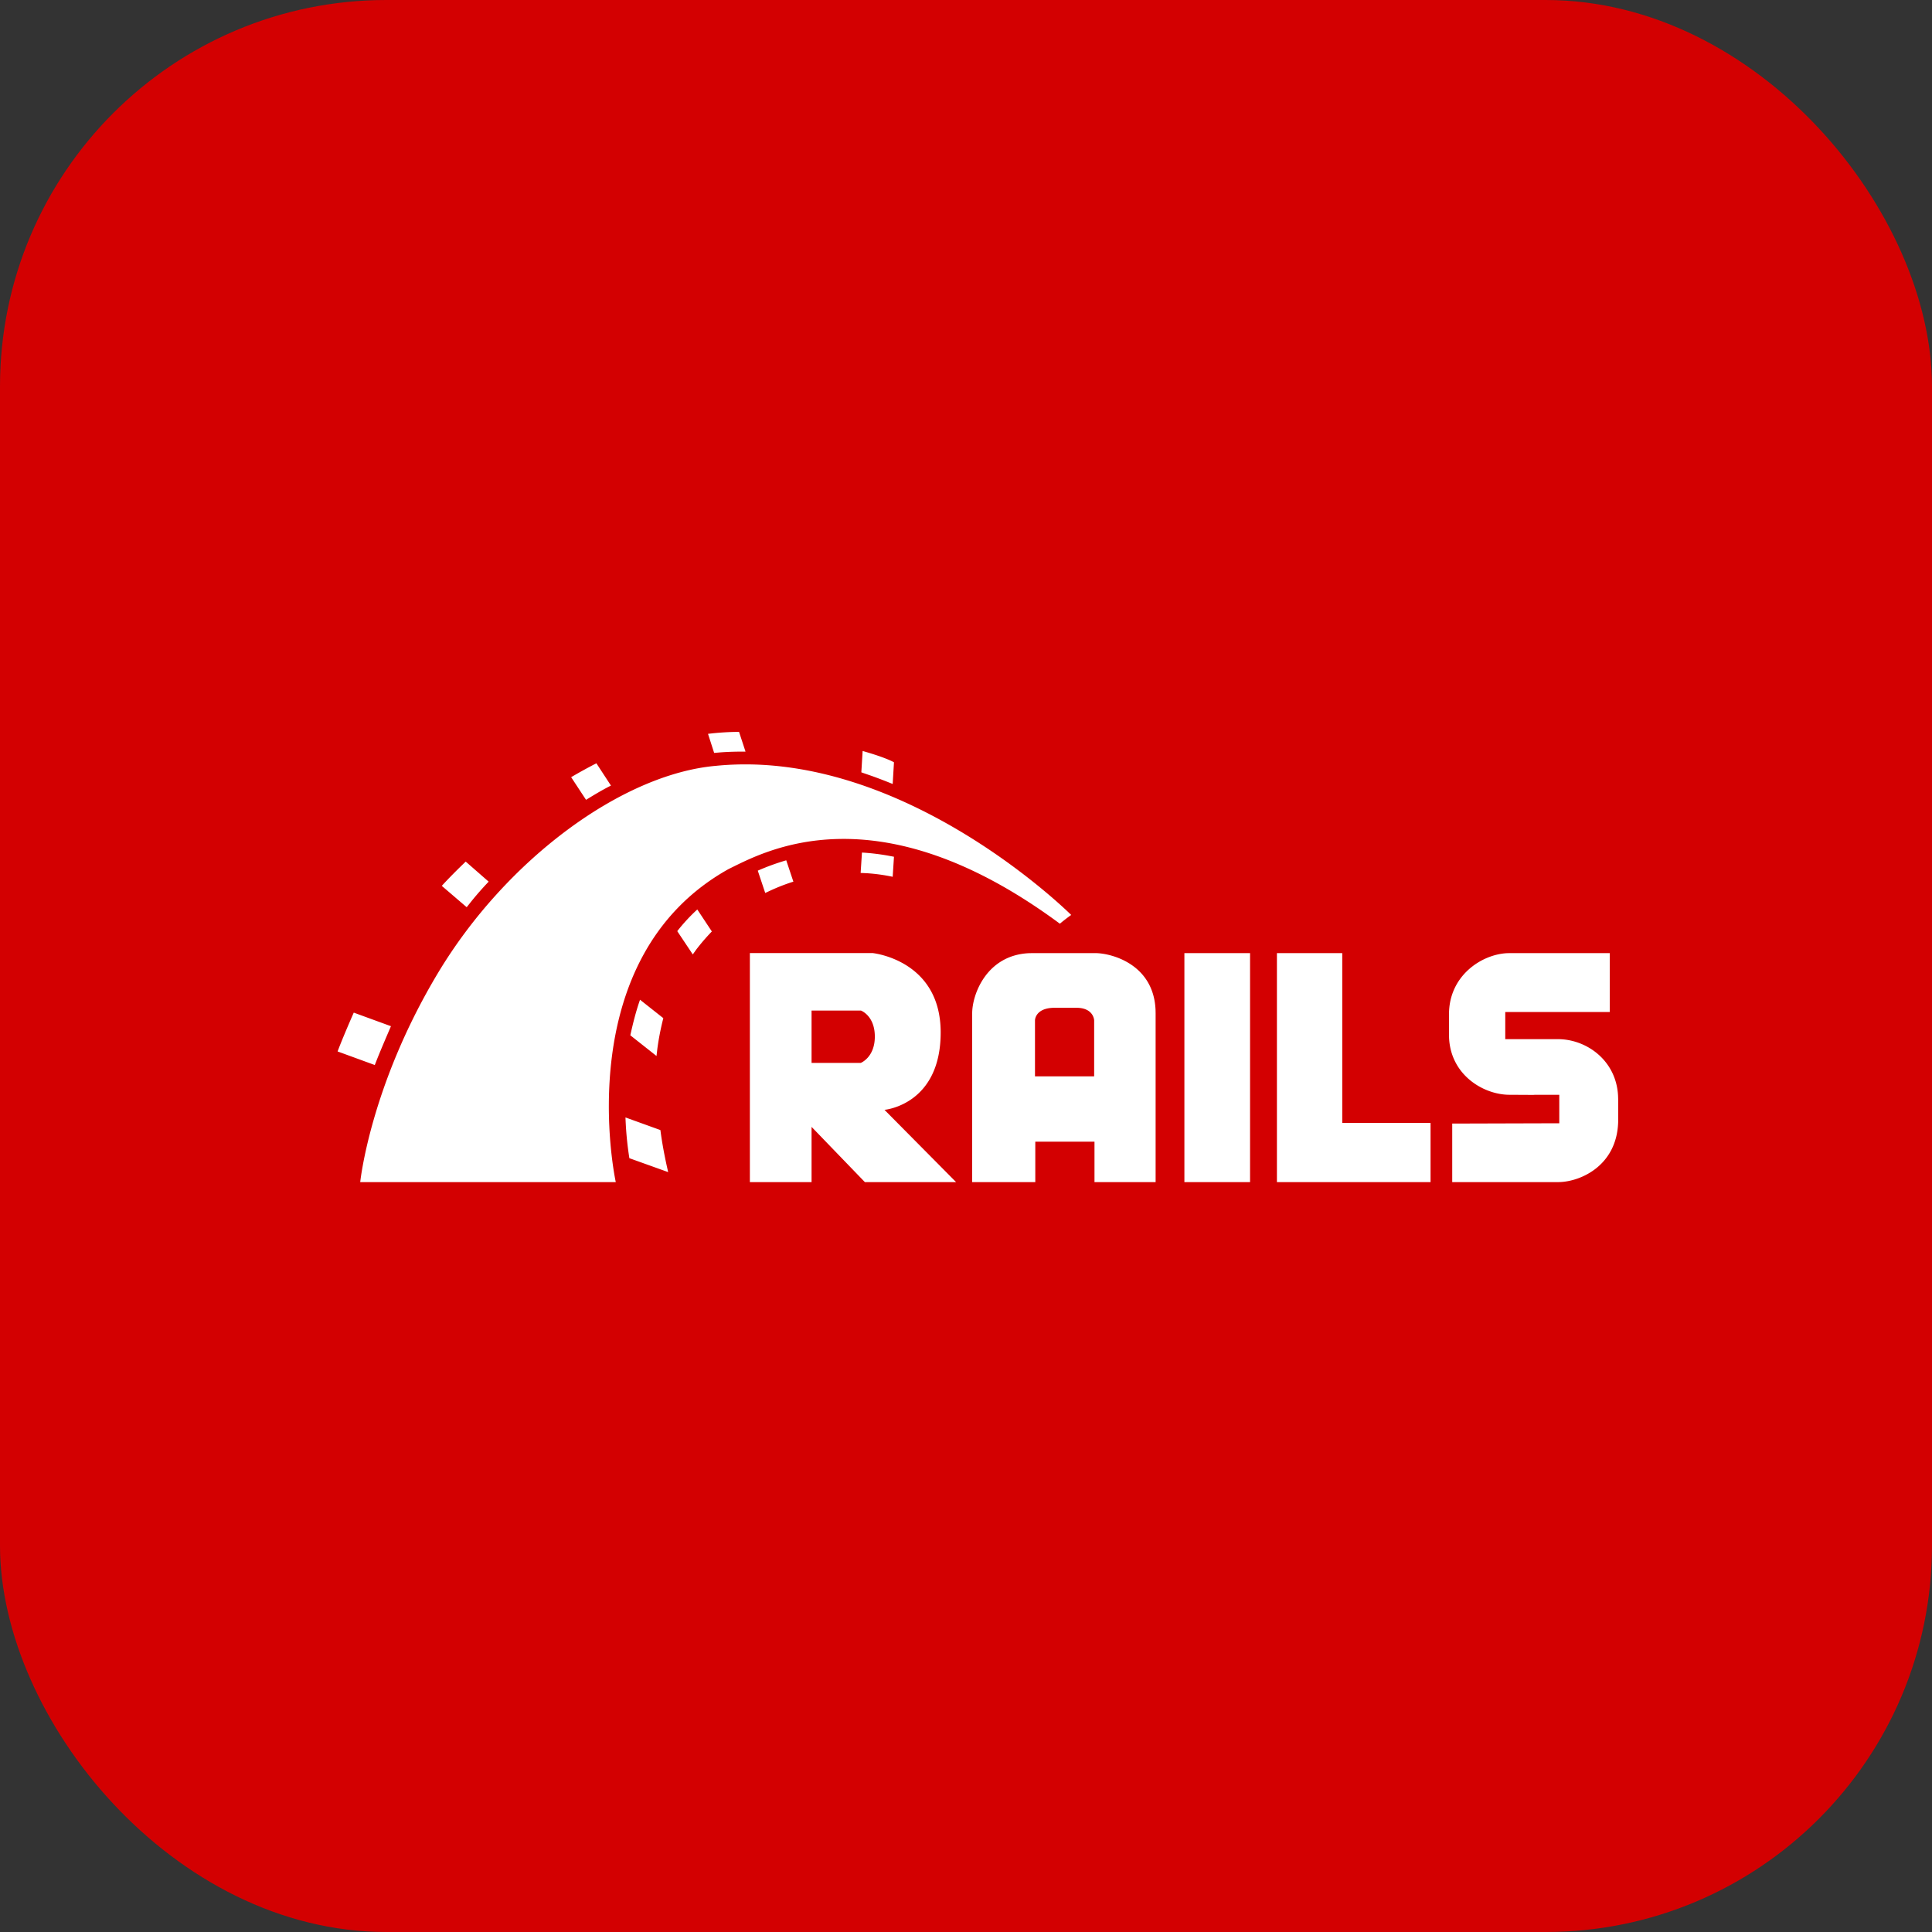 <svg xmlns="http://www.w3.org/2000/svg" width="75" height="75" fill="none" viewBox="0 0 75 75"><rect x="0" y="0" width="75" height="75" fill="#333333" stroke="none"/><rect width="75" height="75" fill="#D30001" rx="15"/><g clip-path="url(#a)"><path fill="#fff" d="M62.49 37v2.285h-4.056v1.055h2.047c1.096 0 2.263.814 2.332 2.203l.004.132v.88c-.05 1.67-1.413 2.299-2.262 2.333l-.074.002h-4.106v-2.273l4.156-.012V42.5h-.901l-.07.001h-.056l-.01.001h.02l.029.001h.058l.044.001h-.087l-.96-.005c-.987 0-2.268-.743-2.345-2.197l-.003-.138v-.791c0-1.5 1.265-2.324 2.258-2.371l.09-.002zm-10.384 0v6.592h3.428v2.298H49.57V37zm-3.579 0v8.89h-2.549V37zm-6.002 0c.588 0 2.25.406 2.333 2.195l.003.14v6.555h-2.373v-1.57H40.19v1.57h-2.45v-6.555c0-.732.558-2.248 2.193-2.332l.143-.003zm-13.415-.002h4.767c.1.012 2.64.317 2.64 3.08s-2.097 2.997-2.179 3.006h-.002l2.78 2.806h-3.541l-2.07-2.145v2.145H29.11zM41.565 35.5l.019.018s-.214.15-.44.34c-7.132-5.275-11.489-2.788-12.858-2.123-6.215 3.468-4.419 11.982-4.382 12.152v.003h-9.92s.377-3.717 3.014-8.112 7.132-7.722 10.786-8.048c7.045-.706 13.395 5.392 13.781 5.77m-17.284 7.879 1.356.49c.063.491.152.957.245 1.382l.056.25-1.506-.54a13 13 0 0 1-.151-1.582m17.504-4.257h-.842c-.626 0-.74.328-.761.447l-.004.031v2.184h2.297v-2.176c-.003-.044-.046-.486-.69-.486m-28.052.188 1.444.527c-.175.407-.4.929-.562 1.339l-.066.168-1.443-.527c.125-.34.389-.967.627-1.507m19.692-.08h-1.92v2.033h1.908s.548-.212.548-1.022c0-.811-.536-1.01-.536-1.01m-8.58-.422.905.716q-.15.587-.23 1.175l-.034.294-1.017-.804c.1-.452.214-.916.377-1.381m2.223-3.503.565.853a8 8 0 0 0-.608.706l-.132.186-.603-.904c.226-.289.49-.578.778-.841m-8.99-1.859.891.779a12 12 0 0 0-.651.738l-.202.254-.967-.829c.288-.314.602-.628.929-.942m12.443-.05.277.829q-.438.137-.874.337l-.219.102-.289-.866a9 9 0 0 1 1.105-.402m2.939-.301q.481.028.988.115l.255.048-.05.778a7 7 0 0 0-.995-.138l-.249-.012zm-10.31-3.466.566.866c-.245.123-.483.26-.724.405l-.243.148-.578-.879c.34-.2.666-.377.98-.54m10.335-.477c.747.213 1.068.36 1.197.428l.02.011-.05.842a21 21 0 0 0-.807-.31l-.41-.142zm-4.797-.74.251.765h-.125q-.41-.001-.82.027l-.273.023-.238-.74q.621-.075 1.205-.076"/></g><defs><clipPath id="a"><path fill="#fff" d="M13 28.111h50V45.89H13z"/></clipPath></defs></svg>